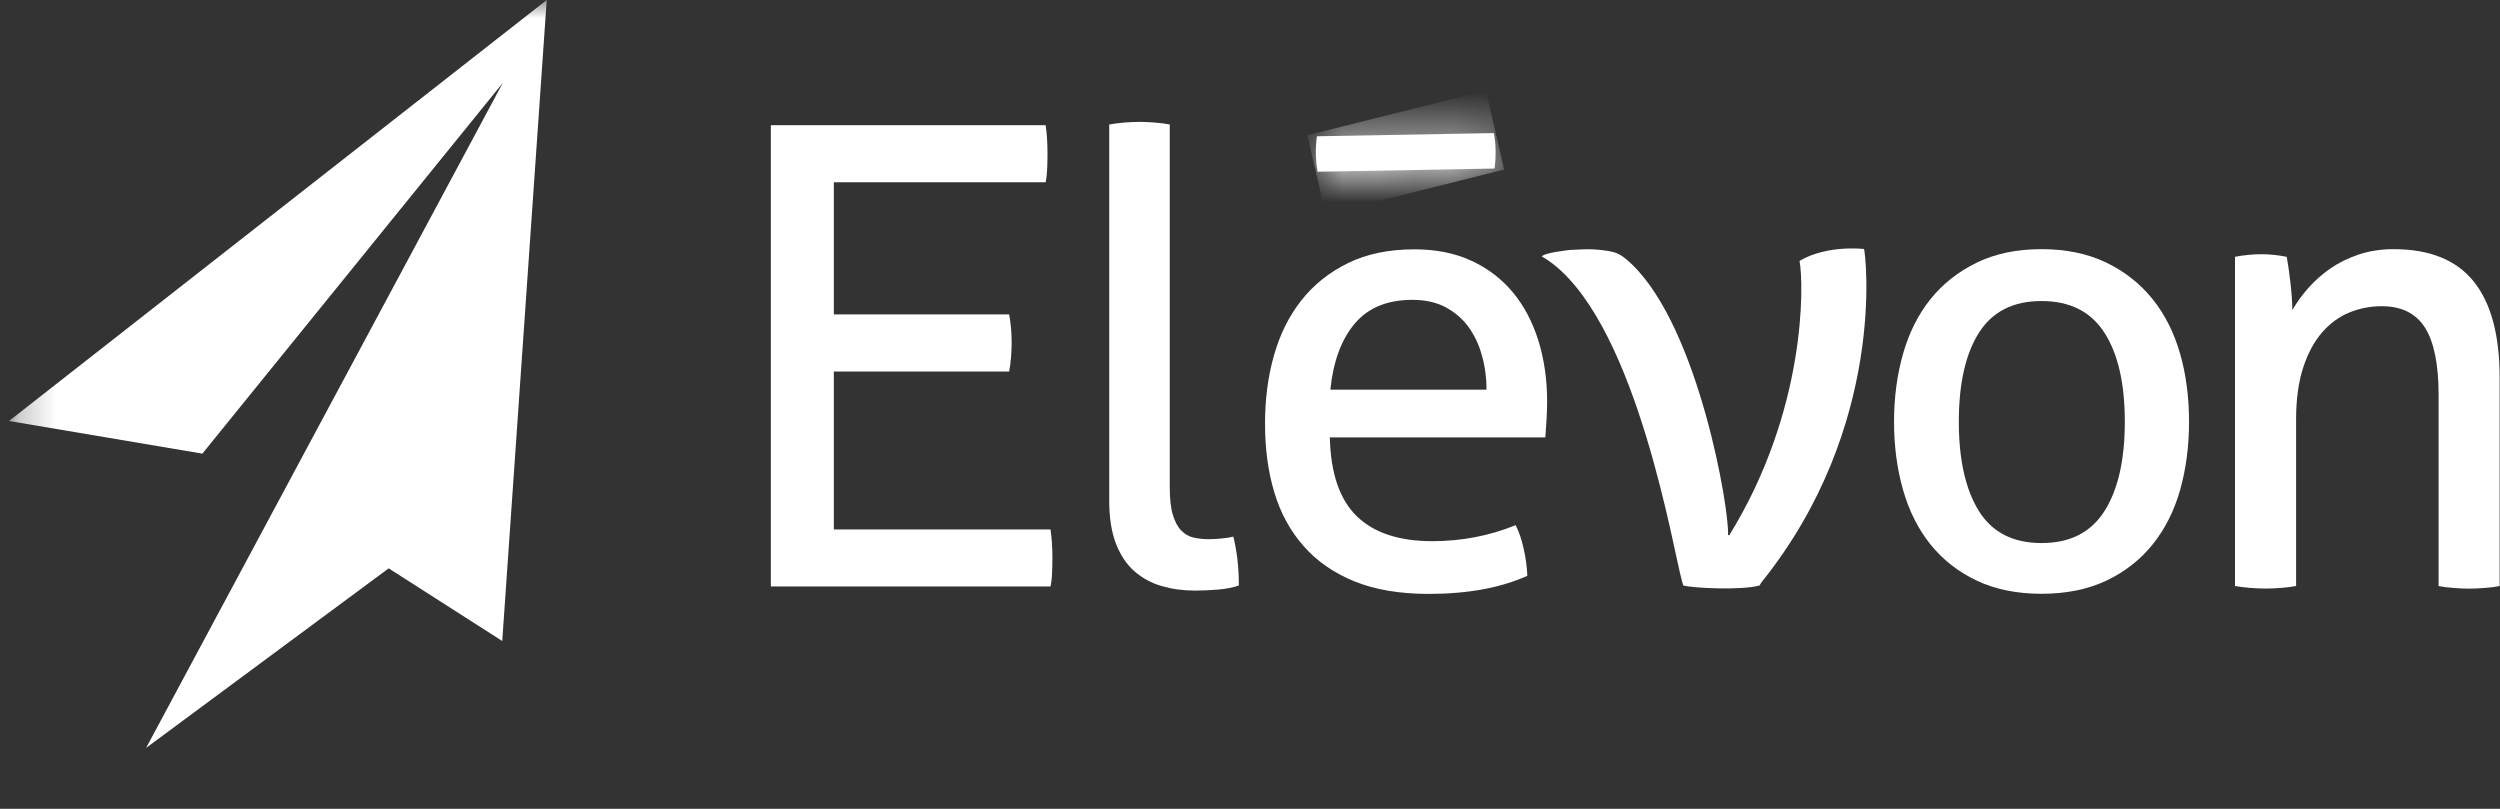 <svg xmlns="http://www.w3.org/2000/svg" width="68" height="22" viewBox="0 0 68 22" fill="none"><rect x="0" y="0" width="68" height="22" fill="#333333" stroke="none"/><g clip-path="url(#clip0_19_2)"><mask id="mask0_19_2" style="mask-type:luminance" maskUnits="userSpaceOnUse" x="0" y="0" width="147" height="21"><path d="M146.308 0H0.245V20.983H146.308V0Z" fill="white"></path></mask><g mask="url(#mask0_19_2)"><path d="M35.821 3.707C35.798 3.869 35.789 4.032 35.791 4.194C35.793 4.347 35.81 4.505 35.838 4.671L40.651 4.584C40.674 4.417 40.682 4.255 40.68 4.097C40.676 3.878 40.661 3.775 40.634 3.62L35.821 3.707Z" fill="white"></path><mask id="mask1_19_2" style="mask-type:luminance" maskUnits="userSpaceOnUse" x="35" y="3" width="6" height="2"><path d="M35.821 3.707C35.798 3.869 35.789 4.032 35.791 4.194C35.793 4.347 35.81 4.505 35.838 4.671L40.651 4.584C40.674 4.417 40.682 4.255 40.68 4.097C40.676 3.878 40.661 3.775 40.634 3.62L35.821 3.707Z" fill="white"></path></mask><g mask="url(#mask1_19_2)"><path d="M40.417 2.465L35.561 3.678L36.057 5.825L40.913 4.613L40.417 2.465Z" fill="white"></path></g><path d="M20.969 3.405H28.442C28.476 3.638 28.492 3.894 28.492 4.172C28.492 4.299 28.49 4.435 28.484 4.573C28.478 4.713 28.465 4.84 28.442 4.957H22.68V8.552H27.449C27.47 8.668 27.489 8.796 27.5 8.927C27.51 9.061 27.517 9.192 27.517 9.319C27.517 9.446 27.51 9.582 27.5 9.72C27.489 9.861 27.47 9.988 27.449 10.106H22.68V14.401H28.574C28.608 14.633 28.625 14.889 28.625 15.168C28.625 15.295 28.623 15.428 28.617 15.569C28.613 15.707 28.598 15.836 28.574 15.952H20.967V3.405H20.969Z" fill="white"></path><path d="M30.174 3.386C30.298 3.364 30.433 3.346 30.584 3.333C30.736 3.322 30.873 3.315 30.995 3.315C31.117 3.315 31.255 3.322 31.406 3.333C31.558 3.344 31.695 3.364 31.817 3.386V13.235C31.817 13.561 31.845 13.818 31.901 14.002C31.958 14.188 32.032 14.331 32.129 14.429C32.224 14.528 32.336 14.593 32.464 14.622C32.593 14.65 32.73 14.666 32.875 14.666C32.974 14.666 33.09 14.659 33.218 14.648C33.347 14.637 33.457 14.62 33.547 14.596C33.648 15.003 33.697 15.446 33.697 15.924C33.541 15.98 33.351 16.02 33.126 16.037C32.902 16.055 32.696 16.064 32.504 16.064C32.18 16.064 31.878 16.022 31.598 15.941C31.318 15.86 31.073 15.726 30.858 15.54C30.645 15.354 30.479 15.104 30.355 14.791C30.233 14.475 30.171 14.085 30.171 13.621V3.386H30.174Z" fill="white"></path><path d="M55.53 14.771C56.304 14.771 56.873 14.482 57.243 13.899C57.612 13.316 57.795 12.507 57.795 11.471C57.795 10.434 57.612 9.63 57.243 9.054C56.875 8.478 56.304 8.188 55.53 8.188C54.757 8.188 54.19 8.476 53.825 9.054C53.461 9.63 53.28 10.437 53.28 11.471C53.28 12.505 53.463 13.316 53.825 13.899C54.188 14.482 54.757 14.771 55.53 14.771ZM55.53 16.151C54.858 16.151 54.27 16.031 53.769 15.794C53.265 15.555 52.846 15.226 52.508 14.808C52.173 14.389 51.925 13.894 51.763 13.325C51.6 12.755 51.518 12.137 51.518 11.473C51.518 10.809 51.6 10.193 51.763 9.624C51.925 9.052 52.173 8.559 52.508 8.138C52.844 7.72 53.265 7.389 53.769 7.143C54.272 6.898 54.86 6.777 55.53 6.777C56.2 6.777 56.788 6.9 57.292 7.143C57.795 7.386 58.217 7.72 58.552 8.138C58.887 8.557 59.136 9.052 59.3 9.624C59.462 10.193 59.542 10.809 59.542 11.473C59.542 12.137 59.46 12.753 59.3 13.325C59.138 13.894 58.889 14.389 58.552 14.808C58.217 15.226 57.795 15.555 57.292 15.794C56.788 16.031 56.202 16.151 55.53 16.151Z" fill="white"></path><path d="M60.79 6.986C60.912 6.961 61.032 6.944 61.15 6.933C61.268 6.922 61.388 6.915 61.51 6.915C61.633 6.915 61.748 6.922 61.856 6.933C61.961 6.944 62.077 6.961 62.199 6.986C62.231 7.161 62.267 7.395 62.3 7.693C62.334 7.989 62.351 8.237 62.351 8.436C62.463 8.239 62.606 8.039 62.779 7.842C62.952 7.645 63.15 7.468 63.375 7.31C63.599 7.154 63.858 7.025 64.147 6.926C64.439 6.828 64.758 6.777 65.103 6.777C66.087 6.777 66.816 7.071 67.286 7.658C67.756 8.245 67.99 9.115 67.99 10.268V15.941C67.868 15.965 67.729 15.982 67.571 15.993C67.415 16.004 67.273 16.011 67.151 16.011C67.029 16.011 66.892 16.004 66.74 15.993C66.589 15.98 66.452 15.965 66.33 15.941V10.739C66.33 9.911 66.205 9.304 65.961 8.914C65.714 8.524 65.322 8.329 64.787 8.329C64.473 8.329 64.176 8.386 63.898 8.502C63.617 8.618 63.371 8.8 63.16 9.043C62.947 9.288 62.777 9.604 62.648 9.994C62.52 10.384 62.454 10.853 62.454 11.401V15.939C62.332 15.963 62.195 15.98 62.043 15.991C61.892 16.002 61.755 16.009 61.633 16.009C61.51 16.009 61.369 16.002 61.211 15.991C61.055 15.978 60.914 15.963 60.792 15.939V6.986H60.79Z" fill="white"></path><path d="M42.701 6.799C42.701 6.799 43.076 6.779 43.173 6.779C43.409 6.779 43.717 6.808 43.907 6.863C44.096 6.92 44.237 7.047 44.387 7.189C46.22 8.949 47.048 13.91 47.002 14.556H47.038C49.135 11.16 49.067 7.726 48.947 7.095C49.712 6.65 50.702 6.773 50.702 6.773C50.744 6.891 51.33 11.58 47.923 15.825C47.898 15.855 47.923 15.825 47.86 15.925C47.352 16.064 46.035 15.995 45.784 15.925C45.755 15.825 45.765 15.857 45.755 15.825C45.514 14.988 44.553 8.997 42.254 7.189C42.155 7.112 42.052 7.038 41.94 6.979C41.97 6.876 42.701 6.799 42.701 6.799Z" fill="white"></path><path d="M40.434 10.599C40.434 10.274 40.392 9.963 40.307 9.665C40.225 9.367 40.101 9.111 39.939 8.887C39.776 8.666 39.568 8.489 39.317 8.355C39.064 8.221 38.765 8.156 38.419 8.156C37.736 8.156 37.212 8.37 36.849 8.802C36.485 9.231 36.264 9.832 36.186 10.599H40.434ZM36.171 11.892C36.194 12.869 36.436 13.585 36.902 14.039C37.366 14.492 38.05 14.72 38.959 14.72C39.753 14.72 40.508 14.576 41.226 14.284C41.315 14.46 41.388 14.67 41.443 14.922C41.5 15.172 41.534 15.419 41.544 15.662C41.176 15.827 40.769 15.95 40.326 16.031C39.884 16.112 39.395 16.154 38.858 16.154C38.074 16.154 37.401 16.04 36.843 15.814C36.283 15.586 35.821 15.268 35.459 14.854C35.094 14.44 34.828 13.951 34.66 13.388C34.491 12.823 34.409 12.203 34.409 11.528C34.409 10.853 34.489 10.244 34.651 9.67C34.814 9.093 35.062 8.594 35.398 8.169C35.733 7.744 36.156 7.406 36.666 7.156C37.174 6.907 37.777 6.782 38.472 6.782C39.064 6.782 39.584 6.887 40.033 7.097C40.48 7.305 40.855 7.595 41.157 7.961C41.46 8.327 41.688 8.765 41.846 9.271C42.002 9.777 42.082 10.327 42.082 10.921C42.082 11.083 42.075 11.254 42.065 11.436C42.054 11.616 42.044 11.771 42.033 11.898H36.173L36.171 11.892Z" fill="white"></path><path d="M13.661 17.435L14.871 0L0.245 11.451L5.504 12.339L13.676 2.255L3.974 20.343L10.572 15.459L13.661 17.435Z" fill="white"></path></g></g><defs><clipPath id="clip0_19_2"><rect width="68" height="22" fill="white"></rect></clipPath></defs></svg>